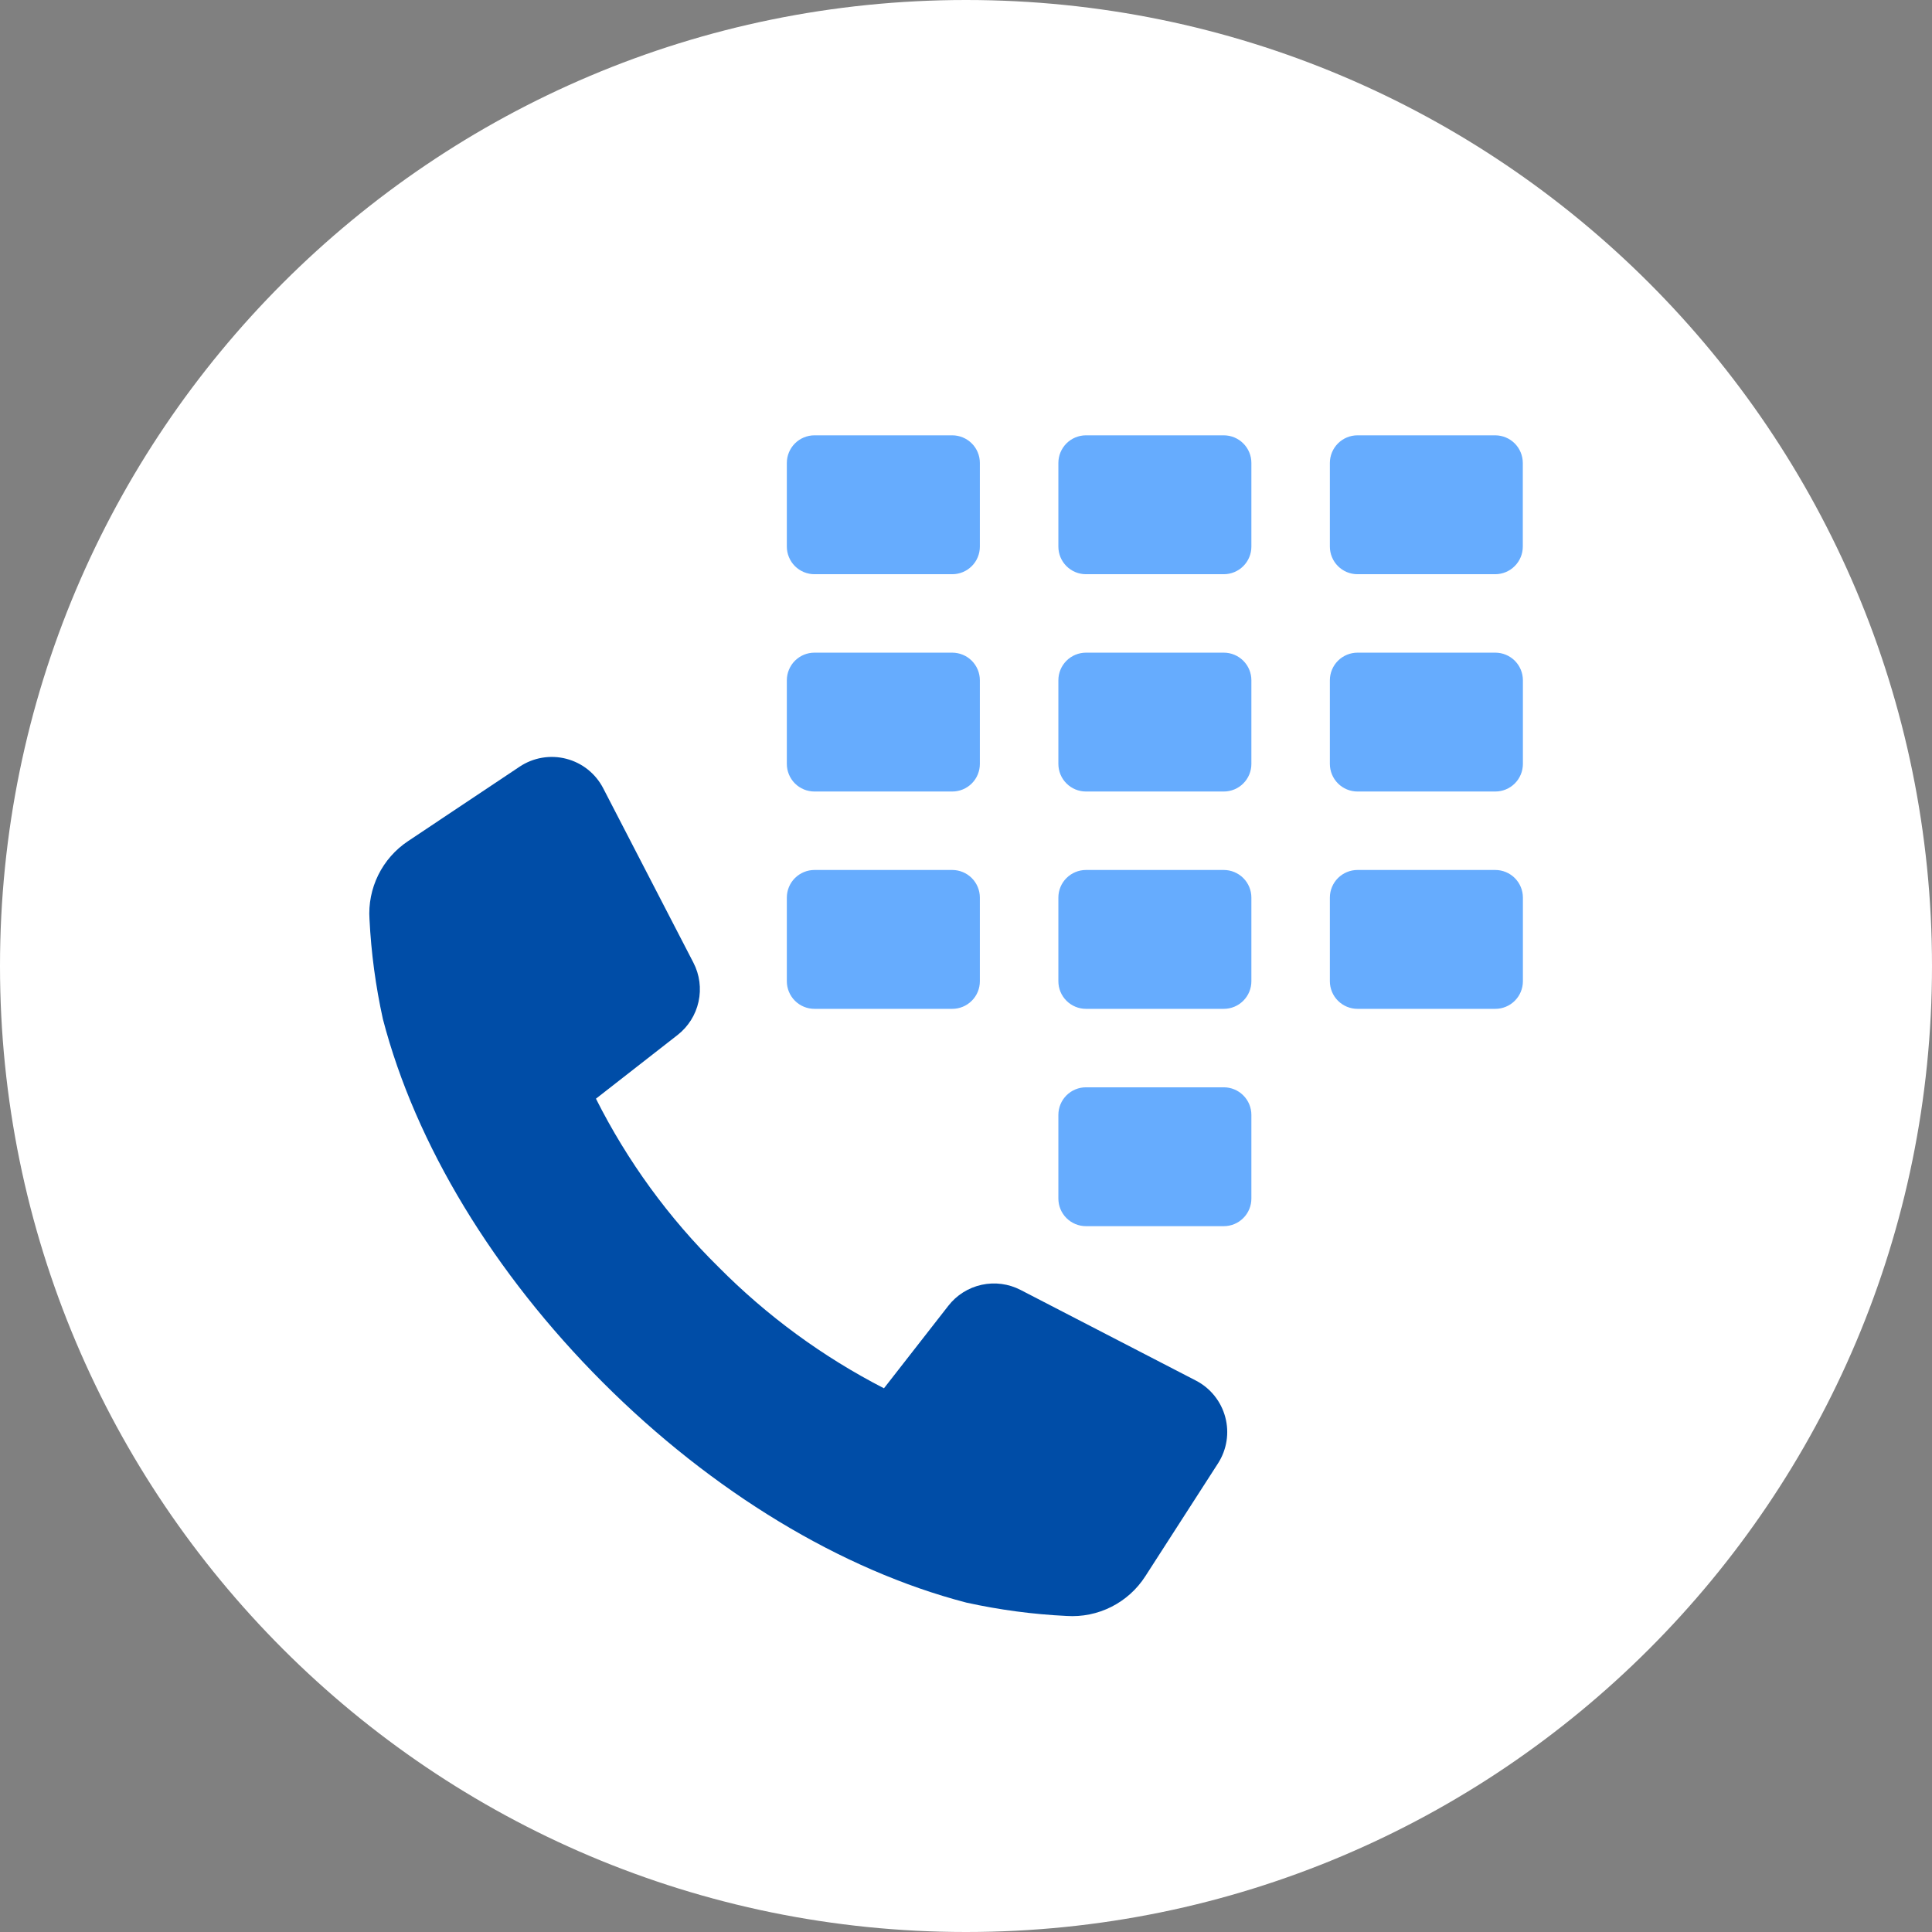<svg width="80" height="80" viewBox="0 0 80 80" fill="none" xmlns="http://www.w3.org/2000/svg">
<rect x="0" y="0" width="80" height="80" fill="#808080" stroke="none"/>
<g clip-path="url(#clip0_12430_44632)">
<path d="M40 80C62.091 80 80 62.091 80 40C80 17.909 62.091 0 40 0C17.909 0 0 17.909 0 40C0 62.091 17.909 80 40 80Z" fill="white"/>
<path d="M49.518 57.166L42.261 53.414C41.764 53.157 41.193 53.081 40.646 53.201C40.1 53.321 39.612 53.627 39.269 54.069L36.603 57.486C34.069 56.184 31.757 54.489 29.752 52.465C27.691 50.434 25.977 48.079 24.677 45.494L28.059 42.855C28.499 42.51 28.806 42.023 28.925 41.477C29.045 40.931 28.97 40.36 28.713 39.863L24.978 32.641C24.823 32.341 24.607 32.077 24.343 31.866C24.079 31.655 23.773 31.503 23.446 31.419C23.119 31.334 22.778 31.32 22.445 31.377C22.112 31.433 21.795 31.56 21.514 31.748L16.894 34.831C16.367 35.182 15.942 35.666 15.662 36.234C15.383 36.802 15.257 37.434 15.3 38.065C15.369 39.456 15.555 40.838 15.855 42.198C17.202 47.379 20.439 52.721 24.967 57.249C29.494 61.777 34.838 65.014 40.018 66.361C41.383 66.661 42.77 66.846 44.166 66.913C44.806 66.955 45.446 66.825 46.019 66.536C46.592 66.247 47.077 65.811 47.424 65.271L50.435 60.595C50.616 60.314 50.736 59.998 50.788 59.668C50.84 59.338 50.822 59.001 50.735 58.678C50.649 58.355 50.496 58.054 50.286 57.793C50.077 57.533 49.815 57.319 49.518 57.166Z" fill="#004DA7"/>
<path d="M33.725 23.777H39.431C39.581 23.777 39.73 23.747 39.868 23.69C40.007 23.632 40.133 23.548 40.239 23.442C40.346 23.336 40.43 23.21 40.487 23.071C40.545 22.932 40.574 22.784 40.574 22.634V19.17C40.574 19.02 40.545 18.871 40.487 18.732C40.43 18.593 40.346 18.467 40.239 18.361C40.133 18.255 40.007 18.171 39.868 18.113C39.73 18.056 39.581 18.026 39.431 18.026H33.725C33.422 18.026 33.131 18.147 32.916 18.361C32.702 18.576 32.581 18.866 32.581 19.17V22.634C32.581 22.784 32.611 22.932 32.669 23.071C32.726 23.21 32.81 23.336 32.916 23.442C33.023 23.548 33.148 23.632 33.287 23.69C33.426 23.747 33.575 23.777 33.725 23.777Z" fill="#66ACFE"/>
<path d="M33.725 32.775H39.431C39.734 32.775 40.025 32.655 40.239 32.441C40.454 32.226 40.574 31.935 40.574 31.632V28.168C40.574 27.865 40.453 27.575 40.239 27.36C40.025 27.146 39.734 27.026 39.431 27.025H33.725C33.575 27.025 33.426 27.055 33.287 27.112C33.148 27.17 33.023 27.254 32.916 27.36C32.81 27.466 32.726 27.592 32.669 27.731C32.611 27.87 32.581 28.018 32.581 28.168V31.632C32.581 31.935 32.702 32.226 32.916 32.441C33.131 32.655 33.422 32.775 33.725 32.775Z" fill="#66ACFE"/>
<path d="M33.725 41.774H39.431C39.734 41.774 40.025 41.654 40.239 41.439C40.454 41.225 40.574 40.934 40.574 40.631V37.167C40.574 36.864 40.453 36.573 40.239 36.359C40.025 36.145 39.734 36.024 39.431 36.024H33.725C33.422 36.024 33.131 36.145 32.916 36.359C32.702 36.573 32.581 36.864 32.581 37.167V40.631C32.581 40.934 32.702 41.225 32.916 41.439C33.131 41.654 33.422 41.774 33.725 41.774Z" fill="#66ACFE"/>
<path d="M50.674 18.026H44.968C44.664 18.026 44.374 18.147 44.159 18.361C43.945 18.576 43.825 18.866 43.825 19.17V22.634C43.825 22.784 43.854 22.932 43.911 23.071C43.969 23.21 44.053 23.336 44.159 23.442C44.265 23.548 44.391 23.632 44.53 23.69C44.669 23.747 44.817 23.777 44.968 23.777H50.674C50.824 23.777 50.973 23.747 51.111 23.69C51.25 23.632 51.376 23.548 51.482 23.442C51.588 23.336 51.673 23.21 51.73 23.071C51.788 22.932 51.817 22.784 51.817 22.634V19.17C51.817 19.02 51.788 18.871 51.73 18.732C51.673 18.593 51.588 18.467 51.482 18.361C51.376 18.255 51.25 18.171 51.111 18.113C50.973 18.056 50.824 18.026 50.674 18.026Z" fill="#66ACFE"/>
<path d="M50.674 27.025H44.968C44.664 27.026 44.374 27.146 44.16 27.36C43.945 27.575 43.825 27.865 43.825 28.168V31.632C43.825 31.935 43.945 32.226 44.16 32.44C44.374 32.655 44.664 32.775 44.968 32.775H50.674C50.977 32.775 51.268 32.655 51.482 32.441C51.697 32.226 51.817 31.935 51.817 31.632V28.168C51.817 27.865 51.697 27.574 51.482 27.36C51.268 27.146 50.977 27.025 50.674 27.025Z" fill="#66ACFE"/>
<path d="M50.674 36.024H44.968C44.664 36.024 44.374 36.145 44.16 36.359C43.945 36.573 43.825 36.864 43.825 37.167V40.631C43.825 40.934 43.945 41.225 44.16 41.439C44.374 41.653 44.664 41.774 44.968 41.774H50.674C50.977 41.774 51.268 41.654 51.482 41.439C51.697 41.225 51.817 40.934 51.817 40.631V37.167C51.817 36.864 51.697 36.573 51.482 36.359C51.268 36.145 50.977 36.024 50.674 36.024Z" fill="#66ACFE"/>
<path d="M50.674 45.023H44.968C44.664 45.023 44.374 45.143 44.159 45.358C43.945 45.572 43.825 45.863 43.825 46.166V49.63C43.825 49.933 43.945 50.224 44.16 50.438C44.374 50.652 44.664 50.773 44.968 50.773H50.674C50.977 50.773 51.268 50.653 51.482 50.438C51.697 50.224 51.817 49.933 51.817 49.63V46.166C51.817 45.863 51.697 45.572 51.482 45.358C51.268 45.143 50.977 45.023 50.674 45.023Z" fill="#66ACFE"/>
<path d="M61.916 18.026H56.21C55.907 18.026 55.616 18.147 55.402 18.361C55.188 18.576 55.067 18.866 55.067 19.17V22.634C55.067 22.784 55.097 22.932 55.154 23.071C55.212 23.21 55.296 23.336 55.402 23.442C55.508 23.548 55.634 23.632 55.773 23.69C55.911 23.747 56.06 23.777 56.21 23.777H61.917C62.219 23.776 62.509 23.654 62.722 23.44C62.936 23.226 63.056 22.935 63.056 22.633V19.169C63.055 18.866 62.935 18.576 62.722 18.362C62.508 18.148 62.218 18.027 61.916 18.026Z" fill="#66ACFE"/>
<path d="M61.916 27.025H56.21C55.907 27.026 55.617 27.146 55.402 27.36C55.188 27.575 55.067 27.865 55.067 28.168V31.632C55.067 31.935 55.188 32.226 55.402 32.44C55.617 32.655 55.907 32.775 56.21 32.775H61.917C62.22 32.775 62.511 32.655 62.725 32.441C62.939 32.226 63.06 31.935 63.06 31.632V28.168C63.06 27.865 62.939 27.574 62.725 27.36C62.511 27.146 62.22 27.025 61.917 27.025" fill="#66ACFE"/>
<path d="M61.916 36.024H56.21C55.907 36.024 55.617 36.145 55.402 36.359C55.188 36.573 55.067 36.864 55.067 37.167V40.631C55.067 40.934 55.188 41.225 55.402 41.439C55.617 41.653 55.907 41.774 56.21 41.774H61.917C62.22 41.774 62.511 41.654 62.725 41.439C62.939 41.225 63.06 40.934 63.06 40.631V37.167C63.06 36.864 62.939 36.573 62.725 36.359C62.511 36.145 62.22 36.024 61.917 36.024" fill="#66ACFE"/>
</g>
<defs>
<clipPath id="clip0_12430_44632">
<rect width="80" height="80" fill="white"/>
</clipPath>
</defs>
</svg>
